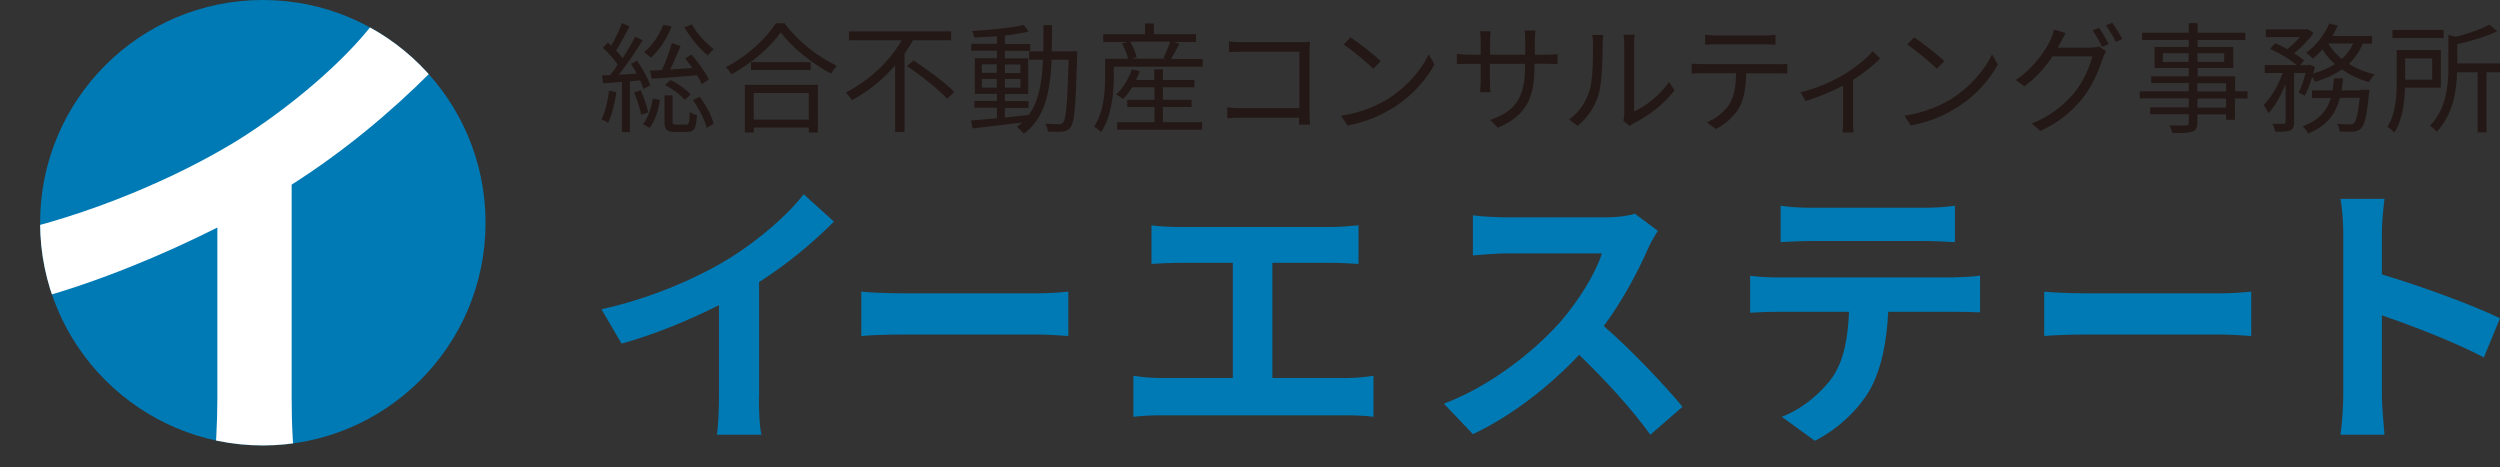 <?xml version="1.0" encoding="UTF-8"?>
<svg id="_レイヤー_1" data-name="レイヤー 1" xmlns="http://www.w3.org/2000/svg" xmlns:xlink="http://www.w3.org/1999/xlink" viewBox="0 0 135.26 25.29">
  <rect x="0" y="0" width="135.26" height="25.29" fill="#333333" stroke="none"/>
  <defs>
    <style>
      .cls-1 {
        fill: none;
      }

      .cls-2 {
        fill: #007ab4;
      }

      .cls-3 {
        fill: #231815;
      }

      .cls-4 {
        fill: #fff;
      }

      .cls-5 {
        clip-path: url(#clippath);
      }
    </style>
    <clipPath id="clippath">
      <circle class="cls-1" cx="14.22" cy="12.05" r="12.05"/>
    </clipPath>
  </defs>
  <g>
    <path class="cls-2" d="M41.06,21.52c0,.67.03,1.62.14,2h-2.41c.06-.37.11-1.33.11-2v-5.01c-1.57.79-3.48,1.59-5.27,2.08l-1.09-1.86c2.67-.58,5.24-1.71,6.95-2.77,1.54-.96,3.13-2.32,3.99-3.45l1.64,1.48c-1.16,1.16-2.54,2.31-4.05,3.27v6.27Z"/>
    <path class="cls-2" d="M46.6,15.78c.5.05,1.5.09,2.21.09h7.38c.65,0,1.25-.06,1.61-.09v2.4c-.33-.02-1.03-.08-1.61-.08h-7.38c-.78,0-1.7.03-2.21.08v-2.4Z"/>
    <path class="cls-2" d="M72.89,20.45c.55,0,1.04-.06,1.42-.12v2.22c-.43-.06-1.07-.08-1.42-.08h-10.07c-.46,0-.99.02-1.5.08v-2.22c.47.08,1.02.12,1.5.12h3.88v-6.23h-2.95c-.41,0-1.07.03-1.45.06v-2.09c.4.06,1.02.09,1.45.09h8.31c.46,0,.99-.05,1.44-.09v2.09c-.46-.03-.99-.06-1.44-.06h-3.22v6.23h4.05Z"/>
    <path class="cls-2" d="M89.7,12.49c-.12.17-.4.64-.53.95-.52,1.19-1.38,2.83-2.4,4.2,1.51,1.31,3.36,3.27,4.26,4.37l-1.74,1.51c-.99-1.38-2.41-2.93-3.85-4.32-1.62,1.71-3.65,3.3-5.75,4.29l-1.57-1.65c2.46-.92,4.83-2.78,6.27-4.39,1.01-1.15,1.94-2.66,2.28-3.74h-5.18c-.64,0-1.48.09-1.8.11v-2.17c.41.06,1.34.11,1.8.11h5.39c.66,0,1.27-.09,1.57-.2l1.25.93Z"/>
    <path class="cls-2" d="M105.74,15c.32,0,.99-.02,1.39-.09v1.99c-.38-.02-.96-.03-1.39-.03h-3.58c-.08,1.6-.35,2.98-.9,4.05-.54,1.05-1.71,2.25-3.07,2.93l-1.79-1.3c1.09-.41,2.16-1.3,2.77-2.18.63-.95.81-2.18.87-3.5h-3.88c-.46,0-1.04.02-1.47.05v-2c.44.06.99.09,1.47.09h9.58ZM97.98,13.04c-.52,0-1.16.03-1.64.06v-1.97c.49.08,1.13.11,1.64.11h6.14c.52,0,1.13-.03,1.65-.11v1.97c-.53-.03-1.13-.06-1.65-.06h-6.14Z"/>
    <path class="cls-2" d="M110.6,15.78c.5.05,1.5.09,2.21.09h7.38c.65,0,1.25-.06,1.61-.09v2.4c-.33-.02-1.03-.08-1.61-.08h-7.38c-.78,0-1.7.03-2.21.08v-2.4Z"/>
    <path class="cls-2" d="M134.39,19.34c-1.57-.83-3.87-1.71-5.52-2.28v4.32c0,.44.08,1.51.14,2.14h-2.38c.09-.61.15-1.53.15-2.14v-8.79c0-.53-.05-1.3-.15-1.83h2.38c-.06.53-.14,1.21-.14,1.83v2.26c2.05.6,4.98,1.68,6.39,2.37l-.87,2.11Z"/>
  </g>
  <g>
    <path class="cls-3" d="M33.35,4.98c-.09.61-.25,1.25-.45,1.67-.08-.06-.26-.16-.36-.19.21-.4.34-.98.41-1.55l.41.08ZM34.08,4.39v2.76h-.43v-2.72l-1.02.08-.06-.43.44-.02c.14-.17.28-.36.41-.56-.19-.29-.51-.65-.8-.92l.27-.28c.06.05.12.11.18.17.21-.37.45-.85.58-1.22l.41.19c-.23.42-.49.93-.73,1.29.13.14.25.28.36.41.26-.39.5-.81.68-1.15l.4.19c-.37.59-.85,1.31-1.29,1.86.3-.01.63-.04.97-.06-.1-.19-.21-.37-.32-.53l.34-.16c.29.41.6.97.71,1.33l-.37.19c-.04-.13-.1-.29-.18-.46l-.55.05ZM34.66,4.88c.18.38.34.87.41,1.2l-.38.13c-.06-.33-.22-.83-.39-1.21l.36-.12ZM34.79,6.71c.27-.32.45-.89.53-1.38l.39.08c-.08.52-.27,1.14-.56,1.51l-.36-.2ZM36.33,1.44c-.25.67-.67,1.28-1.11,1.68-.08-.08-.27-.23-.38-.29.45-.36.83-.91,1.04-1.49l.46.1ZM35.17,3.82c.19,0,.41-.02.64-.03.21-.43.42-1.03.54-1.46l.47.16c-.17.4-.37.88-.56,1.27.37-.03.78-.05,1.2-.08-.13-.18-.27-.36-.39-.52l.35-.21c.35.41.76.99.93,1.35l-.38.25c-.06-.14-.15-.3-.26-.48-.88.08-1.77.15-2.45.19l-.09-.43ZM37.11,6.75c.16,0,.19-.08.21-.69.08.08.27.14.39.17-.04.73-.16.91-.54.91h-.63c-.47,0-.59-.12-.59-.57v-1.41h.44v1.41c0,.15.03.17.2.17h.52ZM36.28,4.33c.41.19.86.52,1.08.78l-.31.3c-.22-.27-.67-.61-1.07-.81l.3-.27ZM37.43,1.32c.27.49.78,1.04,1.19,1.34-.1.08-.25.24-.33.34-.42-.34-.96-.98-1.26-1.52l.4-.16ZM37.85,5.23c.34.45.67,1.05.76,1.47l-.38.22c-.09-.41-.4-1.03-.74-1.49l.36-.2Z"/>
    <path class="cls-3" d="M42.45,1.26c.69.95,1.82,1.84,2.83,2.3-.11.11-.23.28-.32.42-1-.52-2.12-1.42-2.72-2.23-.53.78-1.57,1.68-2.67,2.27-.06-.11-.19-.28-.3-.39,1.13-.56,2.19-1.55,2.7-2.37h.49ZM40.3,4.59h3.95v2.58h-.49v-.27h-2.98v.27h-.48v-2.58ZM43.86,3.36v.43h-3.23v-.43h3.23ZM40.78,5.03v1.44h2.98v-1.44h-2.98Z"/>
    <path class="cls-3" d="M49.4,2.19c-.14.24-.3.47-.46.71v4.24h-.51v-3.6c-.65.74-1.44,1.41-2.34,1.88-.07-.12-.23-.31-.32-.42,1.27-.64,2.38-1.71,3.02-2.82h-2.86v-.48h5.53v.48h-2.05ZM49.42,3.27c.75.49,1.73,1.21,2.21,1.7l-.38.37c-.46-.49-1.42-1.26-2.18-1.76l.36-.31Z"/>
    <path class="cls-3" d="M58.28,2.77s0,.18,0,.24c-.08,2.7-.14,3.58-.35,3.86-.12.17-.26.23-.46.25-.19.02-.49.01-.78,0,0-.12-.06-.32-.14-.43.32.03.61.03.74.03.11,0,.17-.01.23-.1.16-.19.23-1.07.3-3.39h-.92c-.08,1.77-.37,3.16-1.51,4.01-.08-.13-.25-.28-.37-.38.1-.07.19-.14.28-.23-.97.12-1.96.23-2.68.32l-.08-.43c.38-.03.87-.07,1.4-.12v-.57h-1.22v-.37h1.22v-.38h-1.2v-1.93h1.2v-.41h-1.39v-.37h1.39v-.41c-.41.03-.83.06-1.22.07-.01-.1-.07-.26-.12-.35.95-.06,2.13-.17,2.79-.33l.26.36c-.35.08-.8.16-1.28.21v.46h1.37v.37h-1.37v.41h1.26v1.93h-1.26v.38h1.28v.37h-1.28v.52c.42-.05.86-.09,1.29-.14h0c.55-.75.72-1.77.77-2.99h-.75v-.45h.77c0-.45.01-.92.01-1.42h.46c0,.49,0,.96-.02,1.42h1.37ZM53.12,3.94h.81v-.46h-.81v.46ZM53.93,4.74v-.47h-.81v.47h.81ZM54.37,3.49v.46h.84v-.46h-.84ZM55.21,4.27h-.84v.47h.84v-.47Z"/>
    <path class="cls-3" d="M65.07,3.18v.43h-4.81v.58c0,.85-.11,2.1-.69,2.96-.08-.08-.27-.25-.38-.3.54-.8.6-1.9.6-2.67v-1h1.24c-.05-.25-.19-.58-.33-.83l.3-.08h-1.31v-.42h2.26v-.58h.48v.58h2.28v.42h-1.2l.3.1c-.15.27-.31.58-.45.82h1.69ZM62.93,6.61h2.11v.41h-4.6v-.41h2.02v-.82h-1.47v-.39h1.47v-.68h-1.2c-.16.25-.32.47-.5.64-.07-.07-.27-.19-.37-.25.37-.34.68-.85.85-1.36l.43.1c-.06.16-.13.32-.21.48h.99v-.58h.47v.58h1.7v.39h-1.7v.68h1.55v.39h-1.55v.82ZM61.15,2.26c.16.27.3.61.35.83l-.25.08h1.82l-.12-.05c.12-.24.28-.6.36-.87h-2.16Z"/>
    <path class="cls-3" d="M70.28,6.73c0-.07,0-.21.01-.36h-3.16c-.27,0-.56.01-.73.03v-.59c.17.02.45.04.72.04h3.18v-3.05h-3.1c-.24,0-.56.01-.71.02v-.58c.21.03.5.04.71.04h3.19c.16,0,.35,0,.48-.01,0,.15-.02.35-.02.5v3.34c0,.23.02.52.03.63h-.58Z"/>
    <path class="cls-3" d="M75.14,5.32c1-.63,1.79-1.59,2.16-2.38l.31.55c-.44.81-1.2,1.69-2.17,2.3-.65.41-1.46.8-2.54,1l-.34-.53c1.13-.17,1.97-.56,2.59-.94ZM74.7,3.31l-.4.41c-.33-.33-1.12-.99-1.6-1.31l.37-.39c.43.28,1.29.96,1.64,1.29Z"/>
    <path class="cls-3" d="M83.68,2.96c.28,0,.5-.02.59-.03v.54c-.07,0-.3-.02-.59-.02h-.66v.18c0,1.73-.5,2.65-1.98,3.28l-.42-.42c1.17-.4,1.89-1.02,1.89-2.81v-.23h-1.9v.96c0,.23.02.52.03.58h-.56c0-.06.03-.34.03-.58v-.96h-.65c-.28,0-.57.01-.64.02v-.55c.06,0,.38.04.64.04h.65v-.81c0-.2-.03-.4-.03-.46h.57c-.01.06-.03.24-.03.46v.81h1.9v-.79c0-.25-.02-.46-.03-.52h.58c0,.06-.03.28-.03.52v.79h.66Z"/>
    <path class="cls-3" d="M84.89,6.47c.55-.39.91-.94,1.11-1.57.19-.59.19-1.82.19-2.54,0-.19-.02-.34-.05-.47h.6c0,.08-.03.27-.03.47,0,.72-.03,2.04-.2,2.68-.19.69-.61,1.33-1.15,1.77l-.47-.35ZM87.83,6.53c.03-.1.05-.23.05-.36v-3.81c0-.25-.03-.43-.04-.48h.6c0,.05-.03.23-.03.48v3.67c.6-.27,1.39-.86,1.89-1.59l.3.44c-.56.76-1.46,1.42-2.21,1.79-.1.05-.15.1-.22.15l-.34-.28Z"/>
    <path class="cls-3" d="M96.19,3.48c.14,0,.35-.01.51-.03v.54c-.14-.01-.35-.02-.51-.02h-1.71c-.02.71-.11,1.35-.37,1.83-.23.43-.72.9-1.28,1.18l-.48-.36c.5-.21.97-.58,1.22-.99.29-.46.34-1.05.36-1.67h-1.84c-.19,0-.38,0-.56.02v-.54c.18.02.36.03.56.03h4.1ZM92.85,2.4c-.21,0-.43,0-.59.02v-.54c.18.02.37.04.58.04h2.62c.18,0,.41-.01.6-.04v.54c-.19-.01-.41-.02-.6-.02h-2.61Z"/>
    <path class="cls-3" d="M101.73,3.15c-.3.33-.88.8-1.47,1.17v2.28c0,.2,0,.47.03.57h-.6c.01-.1.03-.37.03-.57v-1.97c-.55.29-1.33.63-2.03.83l-.28-.47c.82-.18,1.71-.58,2.24-.89.65-.38,1.34-.92,1.67-1.33l.4.38Z"/>
    <path class="cls-3" d="M105.62,5.32c1-.63,1.79-1.59,2.16-2.38l.31.55c-.44.81-1.2,1.69-2.17,2.3-.65.41-1.46.8-2.54,1l-.34-.53c1.13-.17,1.97-.56,2.59-.94ZM105.19,3.31l-.4.41c-.33-.33-1.12-.99-1.6-1.31l.37-.39c.43.28,1.29.96,1.64,1.29Z"/>
    <path class="cls-3" d="M113.14,2.57c.18,0,.32-.02.42-.06l.38.26c-.04.09-.12.25-.16.36-.21.65-.58,1.54-1.13,2.22-.58.71-1.31,1.31-2.26,1.73l-.46-.4c.92-.35,1.68-.94,2.26-1.62.51-.59.86-1.42,1.02-2.01h-2.16c-.38.56-.88,1.16-1.53,1.62l-.46-.34c1.02-.69,1.64-1.64,1.9-2.21.06-.12.14-.36.17-.52l.63.19c-.1.17-.18.34-.24.45-.06.11-.12.23-.19.34h1.8ZM113.56,1.49c.16.23.39.62.53.89l-.35.16c-.13-.26-.35-.65-.52-.89l.34-.15ZM114.28,1.23c.17.24.42.64.54.88l-.34.16c-.14-.28-.36-.65-.54-.89l.34-.15Z"/>
    <path class="cls-3" d="M121.59,5.33h-.67v1.15h-.48v-.29h-1.55v.45c0,.3-.09.41-.28.48-.2.07-.54.08-1.07.08-.03-.12-.1-.3-.17-.41.39.01.78,0,.89,0,.12,0,.16-.05.16-.16v-.45h-2.09v-.37h2.09v-.49h-2.65v-.38h2.65v-.45h-2.03v-.36h2.03v-.45h-1.85v-1.14h1.85v-.38h-2.52v-.39h2.52v-.52h.48v.52h2.58v.39h-2.58v.38h1.93v1.14h-1.93v.45h2.03v.81h.67v.38ZM118.41,3.35v-.47h-1.39v.47h1.39ZM118.89,2.88v.47h1.45v-.47h-1.45ZM118.89,4.95h1.55v-.45h-1.55v.45ZM120.44,5.33h-1.55v.49h1.55v-.49Z"/>
    <path class="cls-3" d="M127.84,2.35c-.18.44-.44.81-.76,1.11.41.25.89.45,1.4.57-.1.1-.24.28-.31.41-.54-.15-1.03-.38-1.46-.69-.41.3-.91.51-1.45.68-.03-.06-.1-.17-.16-.27-.12.38-.26.75-.4,1.02l-.33-.18c.14-.27.27-.67.37-1.05h-.62v2.66c0,.25-.05.37-.21.45-.17.06-.42.07-.81.07-.03-.12-.08-.31-.15-.43.28,0,.53,0,.61,0,.08,0,.1-.03.1-.1v-2.04c-.25.61-.58,1.2-.93,1.57-.05-.14-.18-.33-.26-.45.41-.39.8-1.08,1.04-1.73h-.98v-.43h1.73c-.34-.3-.93-.65-1.44-.87l.28-.31c.21.09.43.19.65.32.25-.19.49-.43.68-.65h-1.84v-.42h2.18l.08-.02.32.21c-.25.38-.67.8-1.05,1.1.21.13.4.27.54.39l-.22.26h.45l.07-.03.29.12c-.03.12-.06.23-.1.36.44-.13.84-.29,1.18-.51-.27-.23-.49-.5-.67-.8-.17.19-.34.36-.52.5-.08-.08-.27-.24-.37-.31.52-.38.99-.96,1.25-1.59l.46.12c-.08.19-.18.37-.29.56h2.15v.41h-.51ZM127.71,4.86h.48s0,.14-.02.21c-.11,1.2-.24,1.69-.43,1.88-.12.12-.25.16-.44.17-.15.01-.43,0-.72,0,0-.12-.05-.3-.13-.42.29.03.56.03.68.03.1,0,.16-.01.22-.06.13-.12.23-.5.32-1.38h-1.07c-.22.83-.67,1.52-1.72,1.93-.06-.12-.2-.3-.3-.39.91-.32,1.33-.87,1.53-1.53h-1.02v-.41h1.11c.04-.21.06-.43.08-.65h.49c-.02.22-.05.44-.08.65h1.02ZM125.97,2.35c.18.31.43.6.73.84.27-.23.47-.51.62-.84h-1.35Z"/>
    <path class="cls-3" d="M130.12,4.74c-.02.78-.14,1.77-.58,2.43-.08-.08-.27-.25-.37-.31.45-.7.5-1.67.5-2.41v-1.74h2.39v2.03h-1.93ZM132.21,2.06h-2.77v-.44h2.77v.44ZM130.13,3.16v1.15h1.46v-1.15h-1.46ZM135.26,3.91h-.73v3.25h-.48v-3.25h-1.11c-.03,1-.22,2.3-1.11,3.22-.06-.1-.23-.26-.36-.32.9-.94,1-2.22,1-3.2v-1.72l.38.1c.69-.17,1.41-.42,1.83-.66l.43.36c-.58.28-1.41.53-2.16.7v1.04h2.32v.47Z"/>
  </g>
  <g>
    <circle class="cls-2" cx="14.22" cy="12.05" r="12.05"/>
    <g class="cls-5">
      <path class="cls-4" d="M15.78,21.59c0,1.24.06,3,.25,3.7h-4.47c.11-.68.2-2.46.2-3.7v-9.28c-2.91,1.47-6.45,2.94-9.76,3.85l-2.01-3.45c4.95-1.07,9.7-3.17,12.87-5.12,2.85-1.78,5.8-4.3,7.38-6.39l3.03,2.74c-2.15,2.15-4.69,4.27-7.49,6.05v11.59Z"/>
    </g>
  </g>
</svg>